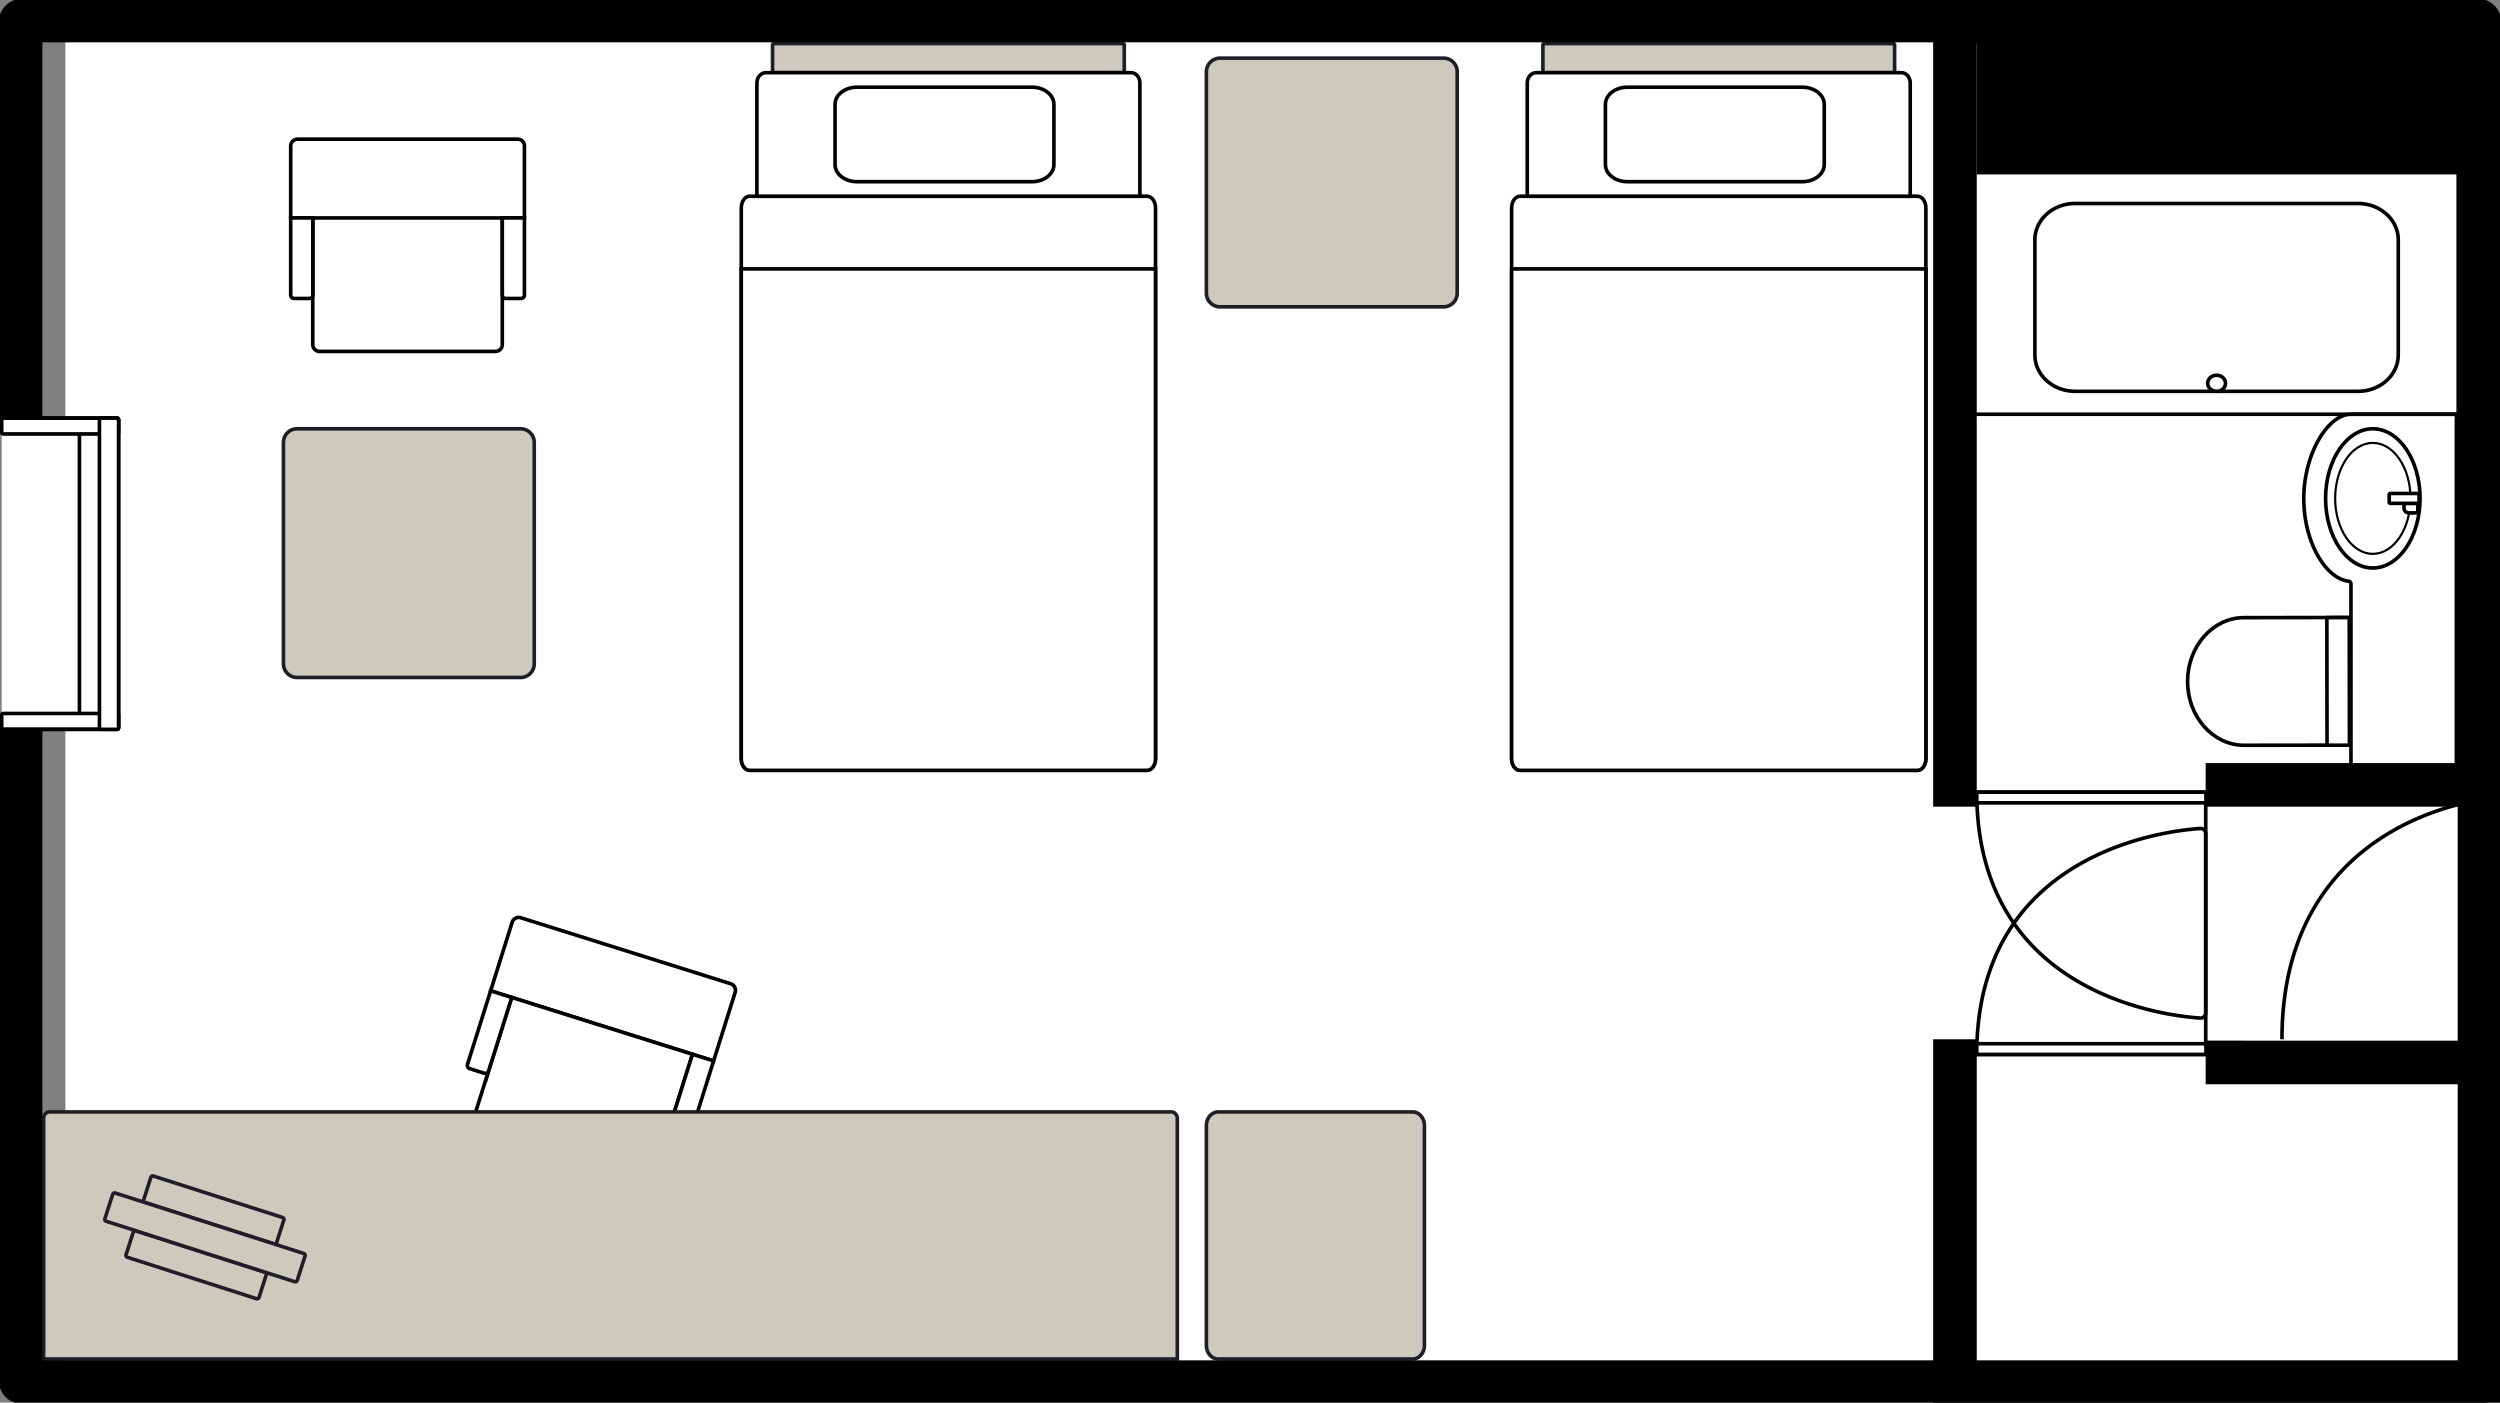 <svg xmlns="http://www.w3.org/2000/svg" width="344" height="193" fill="none"><rect width="100%" height="100%" fill="#808080" stroke="none"/><g clip-path="url(#a)"><path fill="#000" d="M278 107V5h-2v102z"/><path fill="#fff" d="M347.351 2H9v187.507h338.351z"/><path stroke="#000" stroke-miterlimit="10" stroke-width=".5" d="M303.508 109v30.372a.71.71 0 0 1-.763.714C297.928 139.77 272 136.758 272 109z"/><path fill="#fff" stroke="#000" stroke-miterlimit="10" stroke-width=".5" d="M303.541 109H272v1.469h31.541z"/><path stroke="#000" stroke-miterlimit="10" stroke-width=".5" d="M303.508 145.088v-30.372a.71.71 0 0 0-.763-.714c-4.817.316-30.745 3.328-30.745 31.086z"/><path fill="#fff" stroke="#000" stroke-miterlimit="10" stroke-width=".5" d="M303.541 145.088H272v-1.469h31.541z"/><path fill="#CDC9BD" stroke="#1E1E28" stroke-miterlimit="10" stroke-width=".5" d="M198.632 8H167.88A1.88 1.88 0 0 0 166 9.881V40.34a1.88 1.88 0 0 0 1.88 1.881h30.752a1.88 1.88 0 0 0 1.88-1.88V9.88a1.88 1.88 0 0 0-1.88-1.88Zm-4.266 145h-26.732c-.902 0-1.634.837-1.634 1.869v30.262c0 1.032.732 1.869 1.634 1.869h26.732c.902 0 1.634-.837 1.634-1.869v-30.262c0-1.032-.732-1.869-1.634-1.869ZM71.632 59H40.88A1.88 1.88 0 0 0 39 60.881V91.34a1.88 1.88 0 0 0 1.88 1.881h30.752a1.88 1.88 0 0 0 1.88-1.88V60.88a1.88 1.88 0 0 0-1.88-1.88Z"/><path fill="#fff" stroke="#000" stroke-miterlimit="10" stroke-width=".5" d="m98.191 145.984-30.681-9.647 2.968-9.439a.943.943 0 0 1 1.179-.616l28.888 9.083c.493.155.77.685.614 1.179z"/><path fill="#fff" stroke="#000" stroke-miterlimit="10" stroke-width=".5" d="m70.406 137.248 24.88 7.822-5.227 16.628a.943.943 0 0 1-1.179.615l-23.087-7.259a.943.943 0 0 1-.615-1.179z"/><path fill="#fff" stroke="#000" stroke-miterlimit="10" stroke-width=".5" d="m95.287 145.071 2.905.913-3.182 10.122a.466.466 0 0 1-.59.308l-2.008-.632a.465.465 0 0 1-.307-.589zm-27.777-8.734 2.905.914-3.183 10.122a.465.465 0 0 1-.589.307l-2.008-.631a.466.466 0 0 1-.308-.59zm4.652-106.35H40V20.09c0-.517.423-.94.94-.94h30.282c.517 0 .94.423.94.94zm-29.127 0h26.081v17.43c0 .517-.422.94-.94.94h-24.2a.943.943 0 0 1-.94-.94z"/><path fill="#fff" stroke="#000" stroke-miterlimit="10" stroke-width=".5" d="M69.117 29.987h3.045v10.61c0 .264-.206.47-.47.47h-2.105a.466.466 0 0 1-.47-.47zm-29.117 0h3.045v10.61c0 .264-.207.47-.47.47H40.47a.466.466 0 0 1-.47-.47z"/><path fill="#CDC9BD" stroke="#1E1E28" stroke-miterlimit="10" stroke-width=".5" d="M6 187v-33.072c0-.51.362-.928.804-.928h154.392c.442 0 .804.418.804.928V187z"/><path fill="#fff" d="M.234 57.53h15.847c.131 0 .235.103.235.234v42.357a.233.233 0 0 1-.235.236H.234"/><path stroke="#000" stroke-miterlimit="10" stroke-width=".5" d="M.234 57.53h15.847c.131 0 .235.103.235.234v42.357a.233.233 0 0 1-.235.236H.234"/><path fill="#CDC9BD" stroke="#1E1E28" stroke-miterlimit="10" stroke-width=".5" d="M212.303 6.127v3.746c0 .07.109.127.244.127h47.908c.135 0 .244-.057.244-.127V6.127c0-.07-.109-.127-.244-.127h-47.908c-.135 0-.244.057-.244.127Z"/><path fill="#fff" stroke="#000" stroke-miterlimit="10" stroke-width=".5" d="M208 28.615v75.77c0 .892.52 1.615 1.162 1.615h54.676c.642 0 1.162-.723 1.162-1.615v-75.77c0-.892-.52-1.615-1.162-1.615h-54.676c-.642 0-1.162.723-1.162 1.615Z"/><path fill="#fff" stroke="#000" stroke-miterlimit="10" stroke-width=".5" d="M210.15 27V11.4c0-.77.551-1.4 1.225-1.4h50.249c.674 0 1.224.63 1.224 1.4V27zM208 104.385V37h57v67.385c0 .888-.523 1.615-1.162 1.615h-54.676c-.639 0-1.162-.727-1.162-1.615Z"/><path stroke="#000" stroke-miterlimit="10" stroke-width=".5" d="M220.904 14.358v8.284c0 1.302 1.348 2.358 3.011 2.358h24.092c1.663 0 3.011-1.056 3.011-2.358v-8.284c0-1.302-1.348-2.358-3.011-2.358h-24.092c-1.663 0-3.011 1.056-3.011 2.358Z"/><path fill="#CDC9BD" stroke="#1E1E28" stroke-miterlimit="10" stroke-width=".5" d="M106.303 6.127v3.746c0 .07.109.127.244.127h47.908c.135 0 .244-.057.244-.127V6.127c0-.07-.109-.127-.244-.127h-47.908c-.135 0-.244.057-.244.127Z"/><path fill="#fff" stroke="#000" stroke-miterlimit="10" stroke-width=".5" d="M102 28.615v75.77c0 .892.52 1.615 1.162 1.615h54.676c.642 0 1.162-.723 1.162-1.615v-75.77c0-.892-.52-1.615-1.162-1.615h-54.676c-.642 0-1.162.723-1.162 1.615Z"/><path fill="#fff" stroke="#000" stroke-miterlimit="10" stroke-width=".5" d="M104.15 27V11.4c0-.77.551-1.4 1.225-1.4h50.249c.674 0 1.224.63 1.224 1.4V27zM102 104.385V37h57v67.385c0 .888-.523 1.615-1.162 1.615h-54.676c-.639 0-1.162-.727-1.162-1.615Z"/><path stroke="#000" stroke-miterlimit="10" stroke-width=".5" d="M114.904 14.358v8.284c0 1.302 1.348 2.358 3.011 2.358h24.092c1.663 0 3.011-1.056 3.011-2.358v-8.284c0-1.302-1.348-2.358-3.011-2.358h-24.092c-1.663 0-3.011 1.056-3.011 2.358ZM.234 57.53h15.847c.131 0 .235.103.235.234v1.712a.233.233 0 0 1-.235.236H.469a.233.233 0 0 1-.235-.236zM.47 98.175h15.61c.132 0 .236.103.236.235v1.712a.23.23 0 0 1-.235.235H.234V98.41c0-.132.104-.235.235-.235Zm10.46-38.482v38.34"/><path fill="#fff" stroke="#000" stroke-miterlimit="10" stroke-width=".5" d="m323.258 84.975.024 17.554-14.486.02c-4.289.007-7.777-3.924-7.784-8.77s3.47-8.786 7.759-8.792l14.487-.02z"/><path fill="#fff" stroke="#000" stroke-miterlimit="10" stroke-width=".5" d="m323.282 102.538-.024-17.562-3.083.004.025 17.562z"/><path stroke="#000" stroke-miterlimit="10" stroke-width="6" d="M269 111V3.234c0-.131.062-.234.14-.234h71.72c.078 0 .14.103.14.234v104.532c0 .131-3.198.234-3.276.234H303.5M269 143v49.896c0 .058.062.104.142.104h72.716c.08 0 .142-.046.142-.104v-46.6c0-.059-.062-.105-.142-.105H303.5"/><path fill="#fff" stroke="#000" stroke-miterlimit="10" stroke-width=".5" d="M16.08 57.53h-2.16a.235.235 0 0 0-.235.234v42.357c0 .13.105.236.235.236h2.161c.13 0 .235-.106.235-.236V57.765a.235.235 0 0 0-.235-.236Z"/><path stroke="#000" stroke-miterlimit="10" stroke-width="6" d="M2.828 57.351V3.057c0-.131.104-.235.235-.235h337.882c.131 0 .235.104.235.235v186.886a.233.233 0 0 1-.235.235H3.063a.23.23 0 0 1-.235-.235v-89.351"/><g style="mix-blend-mode:multiply"><path fill="#CDC9BD" d="m19.76 165.115.997-3.105a.283.283 0 0 1 .355-.183l17.761 5.696c.149.047.23.206.183.354l-.997 3.106a.283.283 0 0 1-.355.182l-17.761-5.695a.283.283 0 0 1-.183-.355"/><path stroke="#1E1E28" stroke-miterlimit="10" stroke-width=".5" d="m19.76 165.115.997-3.105a.283.283 0 0 1 .355-.183l17.761 5.696c.149.047.23.206.183.354l-.997 3.106a.283.283 0 0 1-.355.182l-17.761-5.695a.283.283 0 0 1-.183-.355Z"/></g><g style="mix-blend-mode:multiply"><path fill="#CDC9BD" d="m17.344 172.648.997-3.106a.283.283 0 0 1 .355-.182l17.761 5.695c.149.048.23.207.183.355l-.997 3.105a.283.283 0 0 1-.355.183l-17.761-5.696a.28.28 0 0 1-.183-.354"/><path stroke="#1E1E28" stroke-miterlimit="10" stroke-width=".5" d="m17.344 172.648.997-3.106a.283.283 0 0 1 .355-.182l17.761 5.695c.149.048.23.207.183.355l-.997 3.105a.283.283 0 0 1-.355.183l-17.761-5.696a.28.28 0 0 1-.183-.354Z"/></g><g style="mix-blend-mode:multiply"><path fill="#CDC9BD" d="m14.433 167.693 1.075-3.347a.28.28 0 0 1 .355-.182l25.929 8.314c.148.048.23.207.182.355L40.9 176.18a.28.28 0 0 1-.355.182l-25.93-8.314a.283.283 0 0 1-.182-.355"/><path stroke="#1E1E28" stroke-miterlimit="10" stroke-width=".5" d="m14.433 167.693 1.075-3.347a.28.28 0 0 1 .355-.182l25.929 8.314c.148.048.23.207.182.355L40.9 176.18a.28.28 0 0 1-.355.182l-25.93-8.314a.283.283 0 0 1-.182-.355Z"/></g><path fill="#000" d="M341 5h-69v19h69z"/><path stroke="#000" stroke-miterlimit="10" stroke-width=".5" d="M342 110s-28 2.555-28 33m24-86v48.5h-14.507V80.36a.39.39 0 0 0-.349-.391c-3.079-.353-6.144-5.288-6.144-11.38 0-6.091 3.3-11.59 6.493-11.59z"/><path fill="#fff" stroke="#000" stroke-miterlimit="10" stroke-width=".5" d="M320 68.578c0 5.29 2.91 9.579 6.5 9.579s6.5-4.288 6.5-9.579c0-5.29-2.91-9.578-6.5-9.578s-6.5 4.288-6.5 9.578Z"/><path fill="#fff" stroke="#000" stroke-miterlimit="10" stroke-width=".3" d="M321.317 68.578c0 4.216 2.321 7.634 5.183 7.634 2.863 0 5.184-3.418 5.184-7.634s-2.321-7.635-5.184-7.635-5.183 3.418-5.183 7.635Z"/><path fill="#fff" stroke="#000" stroke-miterlimit="10" stroke-width=".5" d="M332.689 69.257v1.316h-1.249a.65.65 0 0 1-.646-.645v-.67z"/><path fill="#fff" stroke="#000" stroke-miterlimit="10" stroke-width=".5" d="M332.865 69.097v-1.03a.17.17 0 0 0-.168-.168h-3.774a.167.167 0 0 0-.167.168v1.03c0 .093.075.168.167.168h3.774a.17.17 0 0 0 .168-.168ZM280 33.003v15.84c0 2.762 2.481 5.002 5.541 5.002h38.918c3.06 0 5.541-2.24 5.541-5.003v-15.84c0-2.762-2.481-5.002-5.541-5.002h-38.918c-3.06 0-5.541 2.24-5.541 5.003Z"/><path fill="#fff" stroke="#000" stroke-miterlimit="10" stroke-width=".5" d="M306.231 52.738c0-.611-.549-1.107-1.226-1.107s-1.226.496-1.226 1.107.549 1.107 1.226 1.107 1.226-.496 1.226-1.107Z"/><path stroke="#000" stroke-miterlimit="10" stroke-width=".5" d="M338 57h-67"/></g><defs><clipPath id="a"><path fill="#fff" d="M0 0h344v193H0z"/></clipPath></defs></svg>